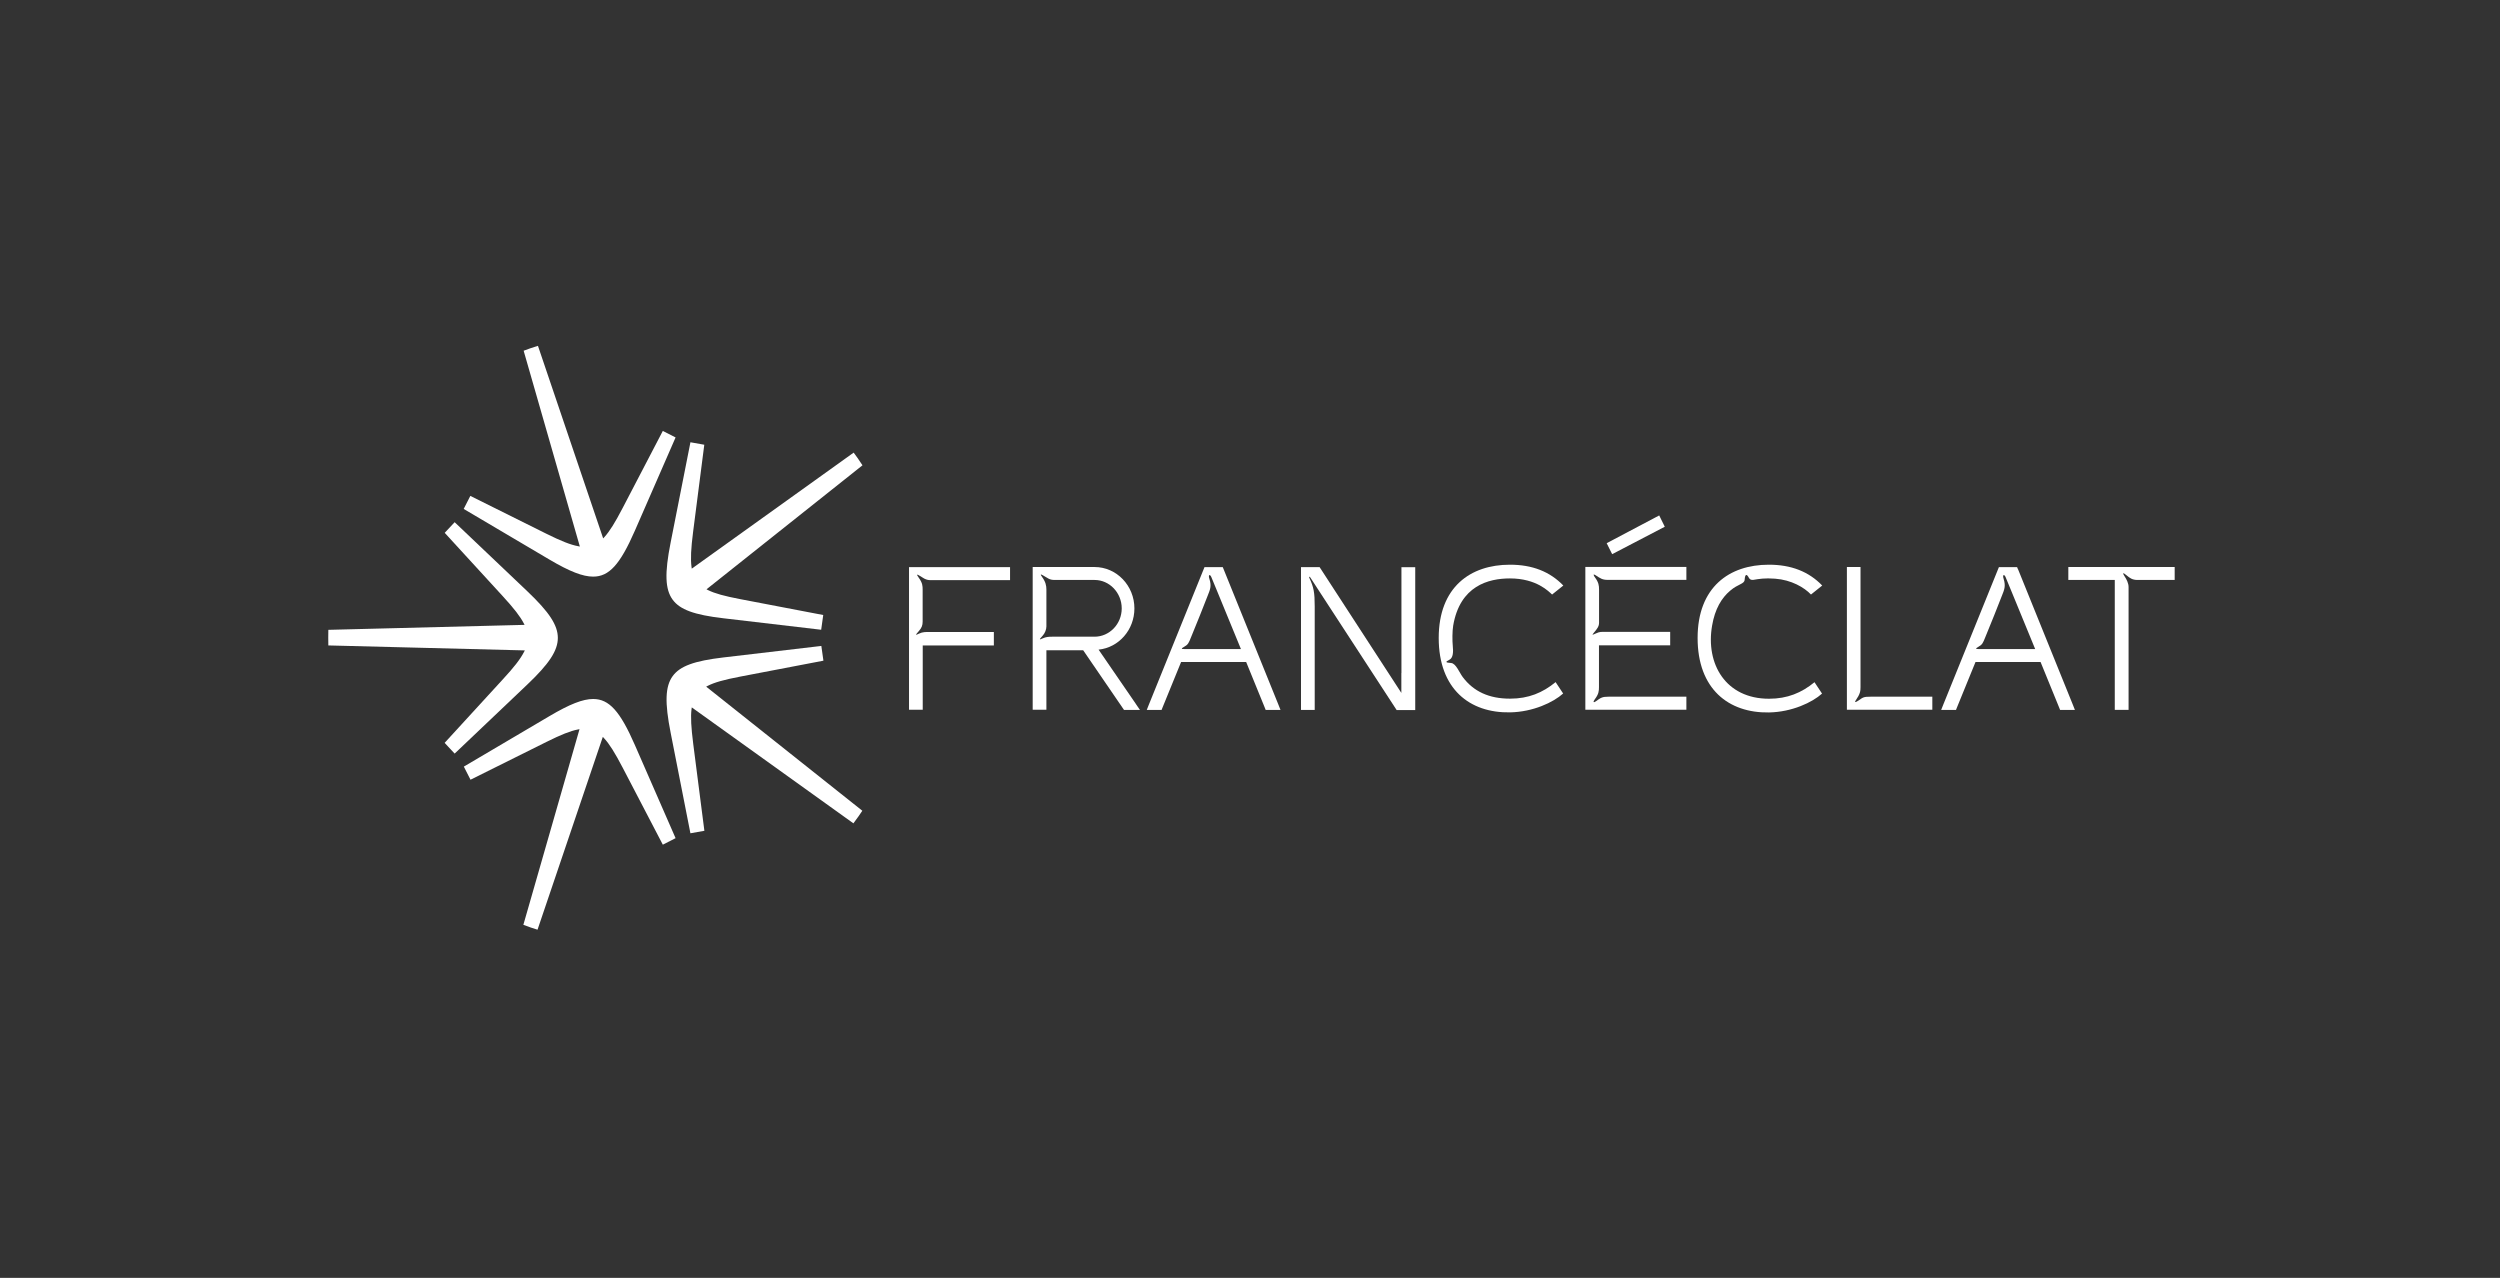 <svg width="853" height="436" viewBox="0 0 853 436" fill="none" xmlns="http://www.w3.org/2000/svg">
<rect x="0" y="0" width="853" height="436" fill="#333333" stroke="none"/>
<path d="M310.186 242.153H314.836V220.223H339.105V215.632H317.321C315.947 215.632 314.865 215.574 313.578 216.188C312.262 216.831 312.233 216.772 313.52 215.31C314.485 214.229 314.806 213.351 314.806 212.094V201.188C314.806 199.96 314.777 198.907 313.461 197.094C312.643 195.983 312.76 195.749 313.929 196.538C316.151 198.059 316.736 197.942 318.344 197.942H344.631V193.498H310.157V242.211L310.186 242.153Z" fill="white"/>
<path d="M478.141 229.638C478.141 235.223 478.141 236.422 478.141 236.422L450.627 194.082L450.246 193.498H443.901V242.24H448.58V206.889C448.58 202.211 448.258 200.369 446.738 197.153C446.621 196.919 446.738 196.509 447.059 197.006C447.41 197.503 449.603 200.924 449.603 200.924L476.153 241.685L476.533 242.27H482.878V193.527H478.17V229.667L478.141 229.638Z" fill="white"/>
<path d="M407.994 221.451H403.988C403.286 221.451 402.643 221.451 404.251 220.544C405.333 219.96 405.655 219.258 406.327 217.562C408.052 213.381 410.976 206.129 412.146 203.03C412.789 201.363 413.491 200.047 412.643 197.503C412.146 195.983 412.877 195.837 413.315 196.919C413.462 197.24 414.397 199.521 415.655 202.591C418.637 209.843 423.403 221.451 423.403 221.451H407.994ZM417.526 194.287L417.204 193.498H410.976L410.655 194.287L392 240.398L391.269 242.24H396.327L396.649 241.422L402.994 225.866H425.187L431.532 241.422L431.853 242.24H436.912L436.181 240.398L417.526 194.287V194.287Z" fill="white"/>
<path d="M705.714 193.468V197.883H721.562V242.211H726.269V200.281C726.269 199.053 725.626 197.708 724.866 196.568C724.223 195.603 724.164 195.076 725.626 196.334C726.679 197.211 727.527 197.883 729.34 197.883H742V193.468H705.743H705.714Z" fill="white"/>
<path d="M575.394 197.883V193.439H540.92V242.152H575.394V237.708H548.932C546.68 237.708 546.271 238 544.458 239.316C543.727 239.843 543.435 239.55 544.136 238.614C545.481 236.831 545.569 235.807 545.569 234.433V220.193H569.867V215.603H547.733C546.359 215.603 545.92 215.486 544.575 216.1C543.405 216.626 542.996 216.86 543.815 215.895C544.984 214.55 545.598 213.673 545.598 212.503V201.158C545.598 199.784 545.452 198.731 544.282 197.123C543.581 196.188 543.522 195.69 544.429 196.275C546.066 197.357 546.709 197.854 548.581 197.854H575.423L575.394 197.883Z" fill="white"/>
<path d="M630.159 193.468V242.152H659.311V237.708H638.346C635.744 237.708 635.685 237.942 634.106 239.024C633.142 239.696 632.674 239.726 633.142 239.024C634.721 236.743 634.808 235.807 634.808 234.433V193.468H630.13H630.159Z" fill="white"/>
<path d="M515.217 238.381C508.024 238.381 502.79 235.925 499.106 231.042C497.966 229.55 496.767 226.305 495.1 226.217C492.995 226.071 493.17 225.808 494.545 225.106C495.86 224.433 495.89 222.328 495.685 220.34C495.51 218.673 495.51 215.281 495.831 213.439C498.141 199.872 507.878 197.357 515.188 197.357C524.311 197.357 528.463 201.86 529.574 202.854L533.404 199.784C528.843 195.047 522.819 192.65 515.129 192.679C501.767 192.679 490.89 200.281 490.89 217.679C490.89 235.077 501.445 243.322 515.246 243.059C523.083 242.913 530.012 239.638 533.346 236.626L530.773 232.737C526.358 236.363 521.533 238.381 515.246 238.381" fill="white"/>
<path d="M359.048 217.24C357.879 217.24 356.855 217.299 355.744 217.825C354.516 218.381 354.487 218.293 355.715 216.948C356.534 216.071 357.031 214.784 357.031 213.731V201.158C357.031 199.784 356.739 198.497 355.598 196.919C354.896 195.924 354.955 195.807 355.803 196.275C357.645 197.299 357.967 197.883 359.926 197.883H373.464C378.581 197.883 382.733 202.269 382.733 207.591C382.733 212.913 378.551 217.24 373.464 217.24H359.048V217.24ZM387.528 240.135L374.838 221.655C381.709 220.954 387.06 214.93 387.06 207.591C387.06 199.813 380.978 193.468 373.464 193.468H352.353V242.152H357.031V221.86H369.575L383.142 241.685L383.522 242.24H388.961L387.528 240.164V240.135Z" fill="white"/>
<path d="M679.018 221.451H675.012C674.311 221.451 673.667 221.451 675.246 220.544C676.328 219.96 676.65 219.258 677.322 217.562C679.047 213.381 681.971 206.129 683.141 203.03C683.784 201.363 684.457 200.047 683.638 197.503C683.141 195.983 683.872 195.837 684.311 196.919C684.457 197.24 685.392 199.521 686.65 202.591C689.632 209.843 694.398 221.451 694.398 221.451H678.989H679.018ZM688.55 194.287L688.229 193.498H682.03L681.708 194.287L663.053 240.398L662.322 242.24H667.381L667.702 241.422L674.047 225.866H696.24L702.586 241.422L702.907 242.24H707.966L707.235 240.398L688.58 194.287H688.55Z" fill="white"/>
<path d="M617.908 202.854L621.738 199.784C617.177 195.047 611.153 192.65 603.463 192.679C590.101 192.679 579.224 200.281 579.224 217.679C579.224 235.077 589.779 243.322 603.58 243.088C611.417 242.942 618.346 239.667 621.68 236.656L619.107 232.767C614.691 236.392 609.867 238.41 603.58 238.41C588.785 238.41 581.914 226.509 584.165 213.468C585.13 207.737 587.44 203.995 590.305 201.568C593.083 199.17 595.189 199.316 595.276 197.796C595.422 195.691 596.036 195.808 596.738 197.182C597.031 197.737 597.615 197.942 598.229 197.854C600.306 197.504 602.148 197.182 605.656 197.445C611.212 197.854 615.627 200.428 617.937 202.884" fill="white"/>
<path d="M151.737 253.497L155.129 257.123L179.895 233.585C187.409 226.45 190.333 221.977 190.333 217.649C190.333 213.322 187.409 208.848 179.895 201.714L155.129 178.176L151.737 181.801L171.561 203.439C175.421 207.649 177.497 210.339 178.725 212.708L178.988 213.205L112.029 214.901C112 215.719 112 216.597 112 217.474V217.649C112 218.526 112 219.404 112.029 220.222L179.076 221.918L178.813 222.415C177.585 224.813 175.48 227.562 171.532 231.831L151.708 253.468L151.737 253.497Z" fill="white"/>
<path d="M158.257 173.673L187.467 190.924C194.397 195.018 198.871 196.743 202.38 196.743C207.818 196.743 211.561 192.649 216.619 181.07L230.508 149.257L226.151 147.035L212.467 173.292C209.806 178.409 207.994 181.304 206.21 183.263L205.801 183.702L183.549 118C182.76 118.234 181.97 118.497 181.181 118.76L181.005 118.819C180.128 119.111 179.368 119.404 178.666 119.667L197.847 186.48L197.263 186.363C194.719 185.895 191.561 184.667 186.385 182.094L160.479 169.199L158.198 173.673H158.257Z" fill="white"/>
<path d="M235.566 150.953L228.811 185.164C226.735 195.632 226.94 201.07 229.484 204.579C231.969 208 236.823 209.784 246.823 210.953L280.186 214.871L280.887 209.842L252.612 204.433C247.115 203.38 243.928 202.503 241.56 201.333L241.063 201.07L294.279 158.76C293.841 158.059 293.343 157.357 292.846 156.626L292.759 156.48C292.232 155.749 291.735 155.076 291.267 154.433L236.033 194.023L235.946 193.439C235.595 190.778 235.741 187.269 236.501 181.363L240.303 151.743L235.536 150.895L235.566 150.953Z" fill="white"/>
<path d="M280.218 220.398L246.855 224.316C236.884 225.486 232.001 227.269 229.516 230.69C226.972 234.199 226.767 239.638 228.843 250.106L235.569 284.316L240.335 283.468L236.534 253.848C235.803 248.088 235.627 244.638 235.949 241.977L236.036 241.363L291.183 280.924C291.709 280.223 292.206 279.55 292.674 278.878L292.791 278.731C293.259 278.059 293.727 277.357 294.224 276.626L240.949 234.287L241.446 234.024C243.785 232.825 247.031 231.918 252.674 230.837L280.949 225.427L280.247 220.427L280.218 220.398Z" fill="white"/>
<path d="M178.55 315.544C179.281 315.836 180.071 316.099 180.889 316.392L181.036 316.45C181.913 316.743 182.702 316.977 183.404 317.211L205.685 251.421L206.094 251.86C207.907 253.819 209.749 256.743 212.468 261.947L226.153 288.205L230.509 285.983L216.62 254.199C211.562 242.62 207.819 238.497 202.381 238.497C198.872 238.497 194.398 240.251 187.468 244.345L158.258 261.567L160.539 266.041L186.445 253.146C191.503 250.632 194.603 249.404 197.147 248.906L197.732 248.789L178.579 315.515L178.55 315.544Z" fill="white"/>
<path d="M566.122 175.866L568.023 179.725L550.07 189.082L548.198 185.339L566.122 175.866Z" fill="white"/>
</svg>
